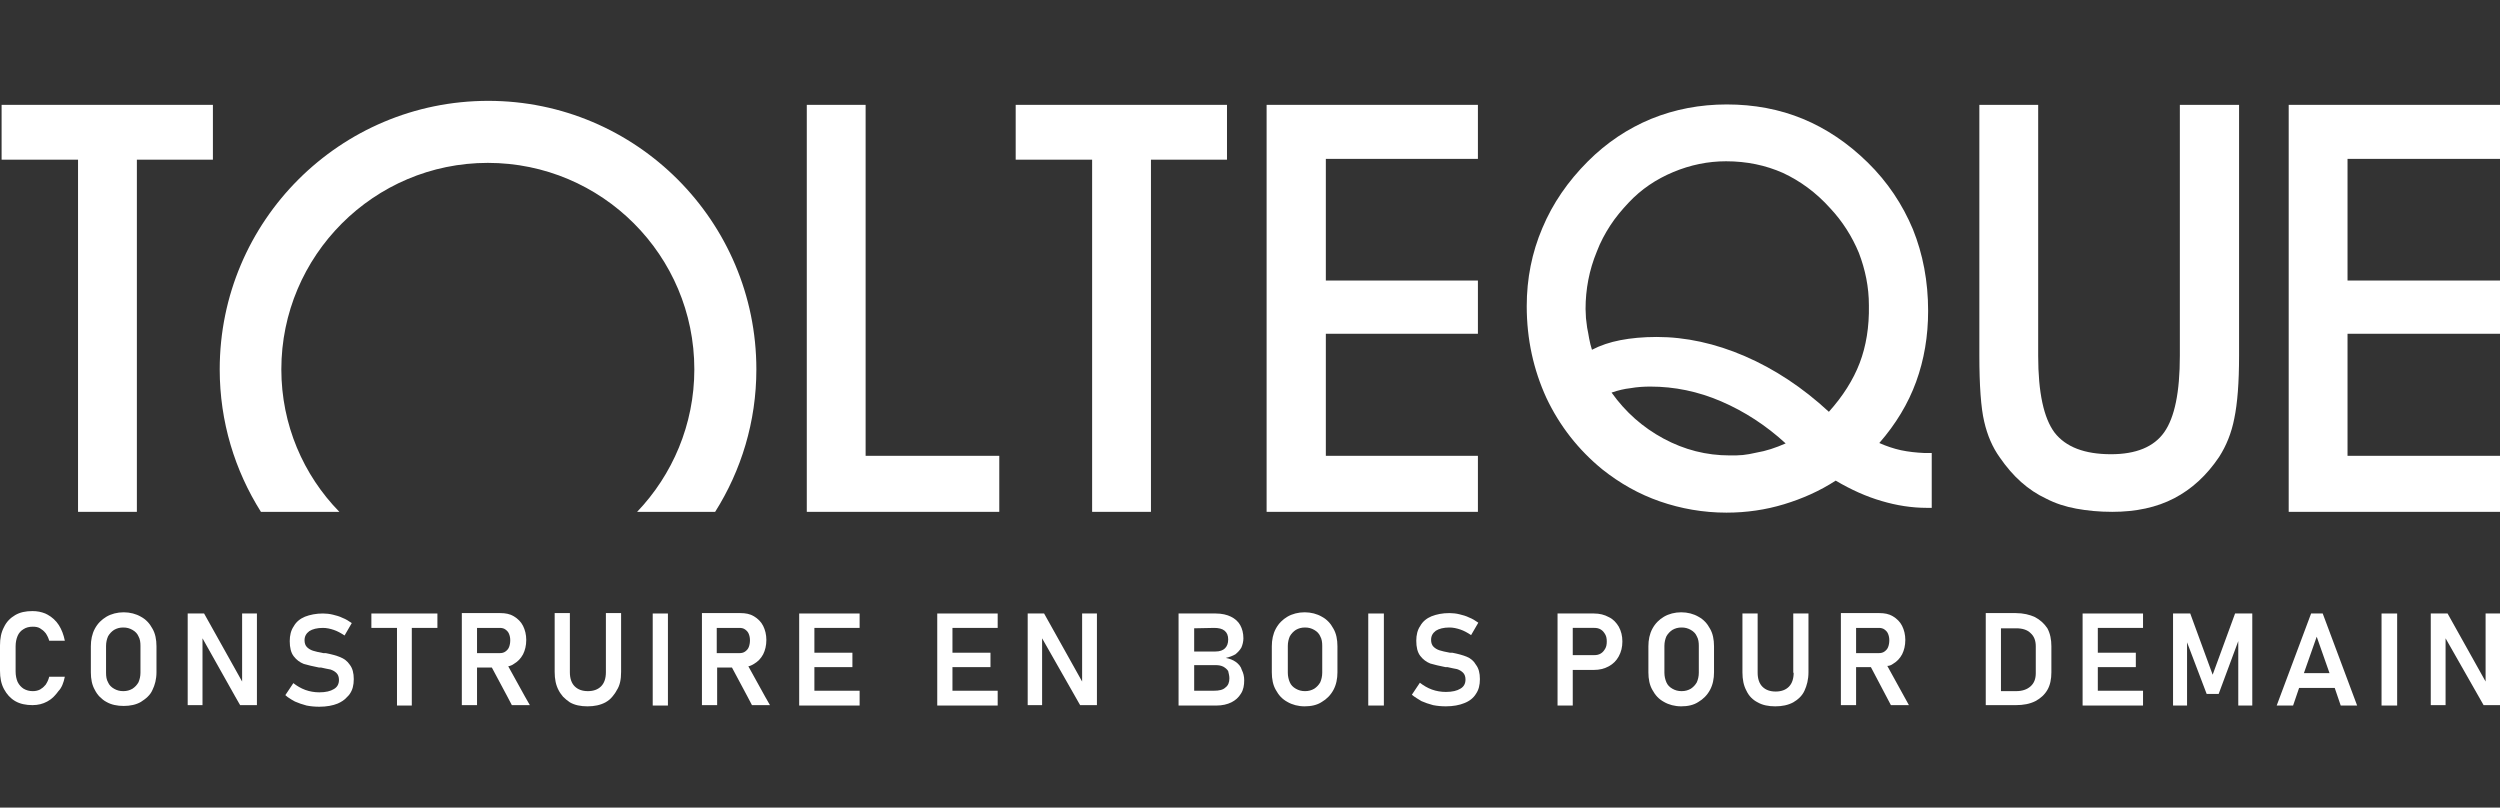 <?xml version="1.0" encoding="UTF-8"?> <!-- Generator: Adobe Illustrator 24.3.0, SVG Export Plug-In . SVG Version: 6.00 Build 0) --> <svg xmlns="http://www.w3.org/2000/svg" xmlns:xlink="http://www.w3.org/1999/xlink" version="1.1" id="Calque_1" x="0px" y="0px" viewBox="0 0 624.7 201.8" style="enable-background:new 0 0 624.7 201.8;" xml:space="preserve"><rect x="0" y="0" width="624.7" height="201.8" fill="#333333" stroke="none"/> <style type="text/css"> .st0{fill:#FFFFFF;} </style> <g> <path class="st0" d="M70.3,92.3c0-28.4,23.1-51.6,51.6-51.6s51.6,23.1,51.6,51.6c0,13.8-5.5,26.4-14.3,35.6h19.5 c6.5-10.3,10.3-22.5,10.3-35.6c0-37-30-67.1-67-67.1s-67.1,30-67.1,67.1c0,13.1,3.8,25.3,10.3,35.6h19.6 C75.8,118.7,70.3,106.1,70.3,92.3"></path> </g> <polygon class="st0" points="0.4,26.2 0.4,39.9 19.5,39.9 19.5,127.9 34.2,127.9 34.2,39.9 53.2,39.9 53.2,26.2 "></polygon> <polygon class="st0" points="216.3,26.2 201.6,26.2 201.6,127.9 205.5,127.9 249.7,127.9 249.7,113.9 216.3,113.9 "></polygon> <polygon class="st0" points="306.6,26.2 253.8,26.2 253.8,39.9 272.9,39.9 272.9,127.9 287.6,127.9 287.6,39.9 306.6,39.9 "></polygon> <polygon class="st0" points="369.3,113.9 331.3,113.9 331.3,83.4 369.3,83.4 369.3,70.1 331.3,70.1 331.3,39.7 369.3,39.7 369.3,26.2 316.5,26.2 316.5,127.9 369.3,127.9 "></polygon> <g> <path class="st0" d="M464.7,90.7c-1.6,4.2-4.2,8.3-7.7,12.2c-6.6-6.1-13.6-10.7-21-13.9c-7.4-3.2-14.8-4.8-22-4.8 c-3.5,0-6.5,0.3-9.1,0.8c-2.6,0.5-5,1.3-7.1,2.4c-0.3-0.9-0.5-1.8-0.7-2.8s-0.3-1.9-0.5-2.7c-0.1-0.8-0.2-1.6-0.3-2.4 c0-0.8-0.1-1.6-0.1-2.3c0-4.9,0.9-9.7,2.8-14.3c0.9-2.4,2.1-4.6,3.4-6.6s2.9-3.9,4.6-5.7c3.1-3.3,6.8-5.8,11.1-7.6 c4.3-1.8,8.7-2.7,13.2-2.7c5.2,0,9.9,1,14.2,2.9c4.3,2,8.3,4.9,11.8,8.8c3.1,3.3,5.5,7.1,7.2,11.2c1.6,4.2,2.5,8.5,2.5,13.1 C467.1,81.7,466.3,86.5,464.7,90.7 M438.9,113.1c-1.3,0.3-2.4,0.5-3.4,0.6c-0.9,0.1-2,0.1-3.3,0.1c-5.8,0-11.3-1.4-16.5-4.2 c-5.2-2.8-9.5-6.6-13-11.5c0.8-0.3,1.6-0.5,2.4-0.7s1.5-0.3,2.3-0.4c1.7-0.3,3.4-0.4,5-0.4c6,0,11.9,1.2,17.7,3.7 c5.8,2.5,11.2,6,16.1,10.5C443.7,111.9,441.3,112.7,438.9,113.1 M475,112.5c-1.8-0.4-3.6-1-5.4-1.8c4.1-4.7,7.2-9.8,9.2-15.3 s3-11.4,3-17.7c0-7.4-1.3-14.2-3.8-20.4c-2.6-6.2-6.3-11.8-11.3-16.7s-10.4-8.5-16.2-10.9c-5.8-2.4-12.2-3.6-19-3.6 c-6.7,0-13,1.2-18.9,3.6c-5.8,2.4-11.1,5.9-15.8,10.6c-5,5-8.8,10.5-11.4,16.7c-2.6,6.1-3.9,12.6-3.9,19.5c0,8.3,1.7,15.9,4.9,22.9 c3.3,7,8,13,14,17.9c4.4,3.5,9.2,6.2,14.4,8s10.8,2.8,16.6,2.8c5,0,9.8-0.7,14.4-2.1c4.6-1.4,8.9-3.3,12.9-5.9 c3.9,2.3,7.7,4,11.5,5.1c3.7,1.1,7.5,1.7,11.2,1.7h1.3v-13.7h-1.8C478.8,113.1,476.9,112.9,475,112.5"></path> <path class="st0" d="M543.3,124.5c4.4-2.3,8.1-5.7,11.2-10.3c1.8-2.8,3.1-6,3.8-9.6c0.4-1.9,0.7-4.2,0.9-6.8c0.2-2.6,0.3-5.6,0.3-9 V26.2h-14.8v62.7c0,9.1-1.3,15.4-3.9,19.1c-2.6,3.7-7.1,5.5-13.3,5.5c-6.6,0-11.3-1.8-14.1-5.4c-2.7-3.6-4.1-10-4.1-19.2V26.2 h-14.7v62.6c0,7.5,0.4,13.1,1.2,16.5c0.8,3.5,2.1,6.5,3.9,9c3.3,4.8,7.1,8.2,11.6,10.3c2.3,1.2,4.8,2,7.5,2.5s5.7,0.8,9,0.8 C533.7,127.9,538.9,126.8,543.3,124.5"></path> </g> <polygon class="st0" points="571.9,26.2 571.9,127.9 624.7,127.9 624.7,113.9 586.6,113.9 586.6,83.4 624.7,83.4 624.7,70.1 586.6,70.1 586.6,39.7 624.7,39.7 624.7,26.2 "></polygon> <g> <path class="st0" d="M16.2,169.1h-3.9c-0.2,0.8-0.5,1.4-0.9,2c0,0.1-0.1,0.1-0.1,0.1c-0.4,0.5-0.8,0.8-1.3,1.1 c-0.6,0.3-1.2,0.4-1.8,0.4c-0.9,0-1.6-0.2-2.3-0.6c-0.6-0.4-1.1-0.9-1.5-1.7c-0.3-0.7-0.5-1.6-0.5-2.6v-6.3c0-1,0.2-1.9,0.5-2.6 c0.3-0.7,0.8-1.3,1.5-1.7c0.6-0.4,1.4-0.6,2.3-0.6c0.7,0,1.3,0.1,1.8,0.4c0.5,0.3,1,0.7,1.3,1.1l0.1,0.1c0.4,0.6,0.7,1.2,0.9,1.9 h3.9c-0.3-1.5-0.8-2.8-1.5-3.9c-0.7-1.1-1.7-2-2.8-2.6c-0.2-0.1-0.4-0.2-0.6-0.3c-1-0.4-2-0.6-3.2-0.6c-1.7,0-3.1,0.3-4.3,1 s-2.2,1.7-2.8,3c-0.7,1.3-1,2.8-1,4.6v6.3c0,1.8,0.3,3.3,1,4.6s1.6,2.3,2.8,3c1.2,0.7,2.7,1,4.3,1c1.4,0,2.6-0.3,3.7-0.9 c0.7-0.4,1.4-0.9,1.9-1.5c0.3-0.3,0.6-0.7,0.9-1.1C15.4,171.9,15.9,170.6,16.2,169.1"></path> <path class="st0" d="M26.5,161.4c0-0.9,0.2-1.7,0.5-2.4c0.4-0.7,0.9-1.2,1.5-1.6c0.7-0.4,1.4-0.6,2.3-0.6c0.9,0,1.6,0.2,2.3,0.6 c0.7,0.4,1.2,0.9,1.5,1.6c0.4,0.7,0.5,1.5,0.5,2.4v6.7c0,0.9-0.2,1.7-0.5,2.4c-0.4,0.7-0.9,1.2-1.5,1.6c-0.7,0.4-1.4,0.6-2.3,0.6 c-0.9,0-1.6-0.2-2.3-0.6c-0.7-0.4-1.2-0.9-1.5-1.6c-0.4-0.7-0.5-1.5-0.5-2.4V161.4z M39.1,168v-6.5c0-1.7-0.3-3.2-1-4.4 c-0.7-1.3-1.6-2.3-2.9-3c-1.2-0.7-2.7-1.1-4.3-1.1s-3.1,0.4-4.3,1.1c-1.2,0.7-2.2,1.7-2.9,3s-1,2.8-1,4.4v6.5c0,1.7,0.3,3.2,1,4.4 c0.3,0.6,0.7,1.2,1.2,1.7s1.1,1,1.7,1.3c1.2,0.7,2.7,1,4.3,1s3.1-0.3,4.3-1c0.6-0.4,1.2-0.8,1.7-1.3c0.5-0.5,0.9-1,1.2-1.7 C38.7,171.2,39.1,169.7,39.1,168"></path> </g> <polygon class="st0" points="60.5,153.3 60.5,170.3 51,153.3 46.9,153.3 46.9,174.1 46.9,176.2 50.6,176.2 50.6,174.1 50.6,159.5 58.8,174.1 60,176.2 64.2,176.2 64.2,174.1 64.2,153.3 "></polygon> <g> <path class="st0" d="M87.4,173.4c0.7-1,1-2.2,1-3.7l0,0c0-1.5-0.3-2.7-1-3.6c-0.6-0.9-1.4-1.5-2.4-1.9s-2.1-0.7-3.6-1 c-0.1,0-0.1,0-0.2,0s-0.1,0-0.2,0h-0.1h-0.1c-1.1-0.2-2-0.4-2.6-0.6c-0.6-0.2-1.1-0.5-1.5-0.9s-0.6-1-0.6-1.7l0,0 c0-1,0.4-1.7,1.2-2.3c0.8-0.5,1.9-0.8,3.4-0.8c0.9,0,1.8,0.2,2.7,0.5c0.9,0.3,1.8,0.8,2.7,1.4l1.8-3.1c-0.7-0.5-1.5-1-2.3-1.3 c-0.8-0.4-1.6-0.6-2.4-0.8s-1.7-0.3-2.5-0.3c-1.7,0-3.2,0.3-4.5,0.8c-1.2,0.5-2.2,1.3-2.8,2.4c-0.7,1-1,2.3-1,3.7l0,0 c0,1.6,0.3,2.9,1,3.8c0.7,0.9,1.5,1.5,2.5,1.9c1,0.3,2.3,0.6,3.8,0.9H80h0.1h0.1c1,0.2,1.7,0.4,2.4,0.5c0.6,0.2,1.1,0.5,1.5,0.9 s0.6,1,0.6,1.7l0,0c0,1-0.4,1.8-1.3,2.3c-0.8,0.5-2,0.8-3.6,0.8c-1.2,0-2.4-0.2-3.5-0.6c-1.1-0.4-2.1-1-3-1.7l-2,3 c0.2,0.2,0.4,0.3,0.6,0.5c0.6,0.4,1.2,0.8,1.8,1.1c0.9,0.4,1.8,0.7,2.9,1c1,0.2,2.1,0.3,3.2,0.3c1.8,0,3.4-0.3,4.6-0.8 c0.9-0.4,1.7-0.9,2.3-1.6C87,173.9,87.3,173.6,87.4,173.4"></path> </g> <polygon class="st0" points="92.8,153.3 92.8,156.9 99.2,156.9 99.2,174.1 99.2,176.3 102.9,176.3 102.9,174.1 102.9,156.9 109.3,156.9 109.3,153.3 "></polygon> <g> <path class="st0" d="M119.2,156.9h5.7c0.5,0,1,0.1,1.4,0.4c0.4,0.3,0.7,0.6,0.9,1.1s0.3,1,0.3,1.6s-0.1,1.2-0.3,1.7 s-0.5,0.8-0.9,1.1s-0.9,0.4-1.4,0.4h-5.7V156.9z M128.4,165.9c1-0.6,1.7-1.3,2.3-2.4c0.5-1,0.8-2.2,0.8-3.6c0-1.3-0.3-2.5-0.8-3.5 s-1.3-1.8-2.3-2.4s-2.1-0.8-3.4-0.8h-5.8H117h-1.6v20.9v2.1h3.8v-2.1v-7.3h3.7l3.9,7.3l1.1,2.1h4.5l-1.2-2.1l-4.2-7.6 C127.5,166.4,128,166.2,128.4,165.9"></path> <path class="st0" d="M155.2,167.9v-14.7h-3.8V168c0,1.5-0.4,2.7-1.2,3.5s-1.9,1.2-3.3,1.2c-1.4,0-2.5-0.4-3.3-1.2s-1.2-2-1.2-3.5 v-14.8h-3.8v14.7c0,1.8,0.3,3.3,1,4.6c0.3,0.6,0.7,1.1,1.1,1.6c0.5,0.5,1.1,1,1.7,1.4c1.2,0.7,2.7,1,4.4,1s3.2-0.3,4.5-1 c0.7-0.4,1.2-0.8,1.7-1.4c0.4-0.5,0.8-1,1.1-1.6C154.9,171.3,155.2,169.8,155.2,167.9"></path> </g> <polygon class="st0" points="163.1,153.3 163.1,174.1 163.1,176.3 166.9,176.3 166.9,174.1 166.9,153.3 "></polygon> <g> <path class="st0" d="M179.1,156.9h5.7c0.5,0,1,0.1,1.4,0.4c0.4,0.3,0.7,0.6,0.9,1.1s0.3,1,0.3,1.6s-0.1,1.2-0.3,1.7 s-0.5,0.8-0.9,1.1s-0.9,0.4-1.4,0.4h-5.7V156.9z M188.4,165.9c1-0.6,1.7-1.3,2.3-2.4c0.5-1,0.8-2.2,0.8-3.6c0-1.3-0.3-2.5-0.8-3.5 s-1.3-1.8-2.3-2.4c-1-0.6-2.1-0.8-3.4-0.8h-5.8H177h-1.6v20.9v2.1h3.8v-2.1v-7.3h3.7l3.9,7.3l1.1,2.1h4.5l-1.2-2.1l-4.2-7.6 C187.5,166.4,187.9,166.2,188.4,165.9"></path> </g> <polygon class="st0" points="205.5,153.3 203.5,153.3 201.3,153.3 199.7,153.3 199.7,174.1 199.7,176.3 201.3,176.3 203.5,176.3 214.8,176.3 214.8,172.6 205.5,172.6 203.5,172.6 203.5,166.7 205.5,166.7 213,166.7 213,163.1 205.5,163.1 203.5,163.1 203.5,156.9 205.5,156.9 214.8,156.9 214.8,153.3 "></polygon> <polygon class="st0" points="238,153.3 235.8,153.3 234.2,153.3 234.2,176.3 235.8,176.3 238,176.3 249.3,176.3 249.3,172.6 238,172.6 238,166.7 247.5,166.7 247.5,163.1 238,163.1 238,156.9 249.3,156.9 249.3,153.3 "></polygon> <polygon class="st0" points="270.4,153.3 270.4,170.3 260.9,153.3 256.8,153.3 256.8,176.2 260.4,176.2 260.4,159.5 269.9,176.2 274.1,176.2 274.1,153.3 "></polygon> <g> <path class="st0" d="M307.2,169.5c0,1-0.3,1.8-1,2.3c-0.6,0.6-1.6,0.8-2.9,0.8h-4.9v-6.4h5.3c0.8,0,1.4,0.1,2,0.4 c0.5,0.3,0.9,0.6,1.2,1.1C307,168.2,307.2,168.8,307.2,169.5L307.2,169.5z M303.4,156.9c1.1,0,2,0.2,2.6,0.7 c0.6,0.5,0.9,1.2,0.9,2.2s-0.3,1.7-0.8,2.2s-1.3,0.8-2.4,0.8h-5.3V157L303.4,156.9L303.4,156.9z M308.8,165.4 c-0.7-0.5-1.5-0.8-2.5-1c0.9-0.2,1.7-0.5,2.4-0.9c0.6-0.5,1.1-1,1.5-1.7c0.3-0.7,0.5-1.5,0.5-2.3c0-1.3-0.3-2.4-0.8-3.3 c-0.5-0.9-1.3-1.6-2.3-2.1s-2.3-0.8-3.8-0.8h-5.5h-1.9h-1.9v23h1.9h1.9h5.7c1.4,0,2.7-0.3,3.7-0.8s1.8-1.2,2.4-2.2 c0.6-0.9,0.8-2.1,0.8-3.3l0,0c0-1-0.2-1.8-0.6-2.6C310.1,166.6,309.5,165.9,308.8,165.4"></path> <path class="st0" d="M330.4,168.1c0,0.9-0.2,1.7-0.5,2.4c-0.4,0.7-0.9,1.2-1.5,1.6c-0.7,0.4-1.4,0.6-2.3,0.6 c-0.9,0-1.6-0.2-2.3-0.6c-0.7-0.4-1.2-0.9-1.5-1.6s-0.5-1.5-0.5-2.4v-6.7c0-0.9,0.2-1.7,0.5-2.4c0.4-0.7,0.9-1.2,1.5-1.6 c0.7-0.4,1.4-0.6,2.3-0.6c0.9,0,1.6,0.2,2.3,0.6c0.7,0.4,1.2,0.9,1.5,1.6c0.4,0.7,0.5,1.5,0.5,2.4V168.1z M330.3,154.1 c-1.2-0.7-2.7-1.1-4.3-1.1s-3.1,0.4-4.3,1.1c-1.2,0.7-2.2,1.7-2.9,3c-0.7,1.3-1,2.8-1,4.4v6.5c0,1.7,0.3,3.2,1,4.4 c0.7,1.3,1.6,2.3,2.9,3c1.2,0.7,2.7,1.1,4.3,1.1s3.1-0.3,4.3-1.1c1.2-0.7,2.2-1.7,2.9-3s1-2.8,1-4.4v-6.5c0-1.7-0.3-3.2-1-4.4 C332.5,155.8,331.6,154.8,330.3,154.1"></path> </g> <rect x="341.9" y="153.3" class="st0" width="3.9" height="23"></rect> <g> <path class="st0" d="M366.5,164.1c-1-0.4-2.1-0.7-3.6-1c-0.1,0-0.1,0-0.2,0c-0.1,0-0.1,0-0.2,0h-0.1h-0.1c-1.1-0.2-2-0.4-2.6-0.6 c-0.6-0.2-1.1-0.5-1.5-0.9c-0.4-0.4-0.6-1-0.6-1.7l0,0c0-1,0.4-1.7,1.2-2.3c0.8-0.5,1.9-0.8,3.4-0.8c0.9,0,1.8,0.2,2.7,0.5 c0.9,0.3,1.8,0.8,2.7,1.4l1.8-3.1c-0.7-0.5-1.5-1-2.3-1.3c-0.8-0.4-1.6-0.6-2.4-0.8s-1.7-0.3-2.5-0.3c-1.8,0-3.2,0.3-4.5,0.8 c-1.2,0.5-2.2,1.3-2.8,2.4c-0.7,1-1,2.3-1,3.7l0,0c0,1.6,0.3,2.9,1,3.8c0.7,0.9,1.5,1.5,2.5,1.9c1,0.3,2.3,0.6,3.8,0.9h0.3h0.1h0.1 c1,0.2,1.7,0.4,2.4,0.5c0.6,0.2,1.1,0.5,1.5,0.9c0.4,0.4,0.6,1,0.6,1.7l0,0c0,1-0.4,1.8-1.3,2.3c-0.8,0.5-2,0.8-3.6,0.8 c-1.2,0-2.4-0.2-3.5-0.6c-1.1-0.4-2.1-1-3-1.7l-2,3c0.7,0.6,1.6,1.1,2.4,1.6c0.9,0.4,1.8,0.7,2.9,1c1,0.2,2.1,0.3,3.2,0.3 c1.8,0,3.4-0.3,4.6-0.8c1.3-0.5,2.3-1.3,2.9-2.3c0.7-1,1-2.2,1-3.7l0,0c0-1.5-0.3-2.7-1-3.6C368.3,165.2,367.5,164.5,366.5,164.1"></path> <path class="st0" d="M401.1,162.1c-0.3,0.5-0.6,0.9-1.1,1.2s-1,0.4-1.6,0.4H393v-6.8h5.4c0.6,0,1.1,0.1,1.6,0.4 c0.5,0.3,0.8,0.7,1.1,1.2s0.4,1.1,0.4,1.8C401.5,161,401.4,161.6,401.1,162.1 M402,154.2c-1.1-0.6-2.3-0.9-3.7-0.9H393h-2h-1.8v23 h3.8v-8.9h5.3c1.4,0,2.6-0.3,3.7-0.9c1.1-0.6,1.9-1.4,2.5-2.5c0.6-1.1,0.9-2.3,0.9-3.7s-0.3-2.6-0.9-3.7 C403.9,155.6,403.1,154.7,402,154.2"></path> <path class="st0" d="M424.5,168.1c0,0.9-0.2,1.7-0.5,2.4c-0.4,0.7-0.9,1.2-1.5,1.6c-0.7,0.4-1.4,0.6-2.3,0.6 c-0.9,0-1.6-0.2-2.3-0.6c-0.7-0.4-1.2-0.9-1.5-1.6s-0.5-1.5-0.5-2.4v-6.7c0-0.9,0.2-1.7,0.5-2.4c0.4-0.7,0.9-1.2,1.5-1.6 c0.7-0.4,1.4-0.6,2.3-0.6c0.9,0,1.6,0.2,2.3,0.6c0.7,0.4,1.2,0.9,1.5,1.6c0.4,0.7,0.5,1.5,0.5,2.4V168.1z M424.4,154.1 c-1.2-0.7-2.7-1.1-4.3-1.1s-3.1,0.4-4.3,1.1c-1.2,0.7-2.2,1.7-2.9,3s-1,2.8-1,4.4v6.5c0,1.7,0.3,3.2,1,4.4c0.7,1.3,1.6,2.3,2.9,3 c1.2,0.7,2.7,1.1,4.3,1.1s3.1-0.3,4.3-1.1c1.2-0.7,2.2-1.7,2.9-3c0.7-1.3,1-2.8,1-4.4v-6.5c0-1.7-0.3-3.2-1-4.4 C426.6,155.8,425.7,154.8,424.4,154.1"></path> <path class="st0" d="M448.2,168.1c0,1.5-0.4,2.7-1.2,3.5s-1.9,1.2-3.3,1.2c-1.4,0-2.5-0.4-3.3-1.2s-1.2-2-1.2-3.5v-14.8h-3.8V168 c0,1.8,0.3,3.3,1,4.6c0.6,1.3,1.6,2.3,2.8,2.9c1.2,0.7,2.7,1,4.4,1c1.7,0,3.2-0.3,4.5-1c1.2-0.7,2.2-1.6,2.8-2.9 c0.6-1.3,1-2.8,1-4.6v-14.7h-3.8v14.8H448.2z"></path> <path class="st0" d="M463.8,156.9h5.7c0.5,0,1,0.1,1.4,0.4c0.4,0.3,0.7,0.6,0.9,1.1c0.2,0.5,0.3,1,0.3,1.6s-0.1,1.2-0.3,1.7 s-0.5,0.8-0.9,1.1c-0.4,0.3-0.9,0.4-1.4,0.4h-5.7V156.9z M473,165.9c1-0.6,1.7-1.3,2.3-2.4c0.5-1,0.8-2.2,0.8-3.6 c0-1.3-0.3-2.5-0.8-3.5s-1.3-1.8-2.3-2.4c-1-0.6-2.1-0.8-3.4-0.8h-5.8h-2.2H460v23h3.8v-9.5h3.7l5,9.5h4.5l-5.4-9.8 C472.1,166.4,472.6,166.2,473,165.9"></path> <path class="st0" d="M508.7,168.2c0,1.4-0.4,2.5-1.3,3.3c-0.9,0.8-2.1,1.2-3.6,1.2H500V157h3.8c1.6,0,2.8,0.4,3.6,1.2 c0.9,0.8,1.3,1.9,1.3,3.3V168.2z M508.5,154.2c-1.3-0.6-2.9-1-4.8-1H500h-1.6h-2.2v23h2.2h1.6h3.7c1.9,0,3.5-0.3,4.9-1 c1.3-0.7,2.3-1.6,3-2.8s1-2.7,1-4.4v-6.5c0-1.7-0.3-3.2-1-4.5C510.8,155.8,509.8,154.9,508.5,154.2"></path> </g> <polygon class="st0" points="524.2,153.3 522,153.3 520.4,153.3 520.4,176.3 522,176.3 524.2,176.3 535.5,176.3 535.5,172.6 524.2,172.6 524.2,166.7 533.7,166.7 533.7,163.1 524.2,163.1 524.2,156.9 535.5,156.9 535.5,153.3 "></polygon> <polygon class="st0" points="558.5,153.3 552.9,168.6 547.3,153.3 543,153.3 543,176.3 546.5,176.3 546.5,160.5 551.4,173.4 554.4,173.4 559.3,160.2 559.3,176.3 562.8,176.3 562.8,153.3 "></polygon> <path class="st0" d="M578.9,159.1l3.2,9.1h-6.4L578.9,159.1z M577.5,153.3l-8.6,23h4.1l1.5-4.4h8.9l1.5,4.4h4.1l-8.6-23H577.5z"></path> <rect x="595.1" y="153.3" class="st0" width="3.9" height="23"></rect> <polygon class="st0" points="621.1,153.3 621.1,170.3 611.6,153.3 607.4,153.3 607.4,176.2 611.1,176.2 611.1,159.5 620.6,176.2 624.7,176.2 624.7,153.3 "></polygon> </svg> 